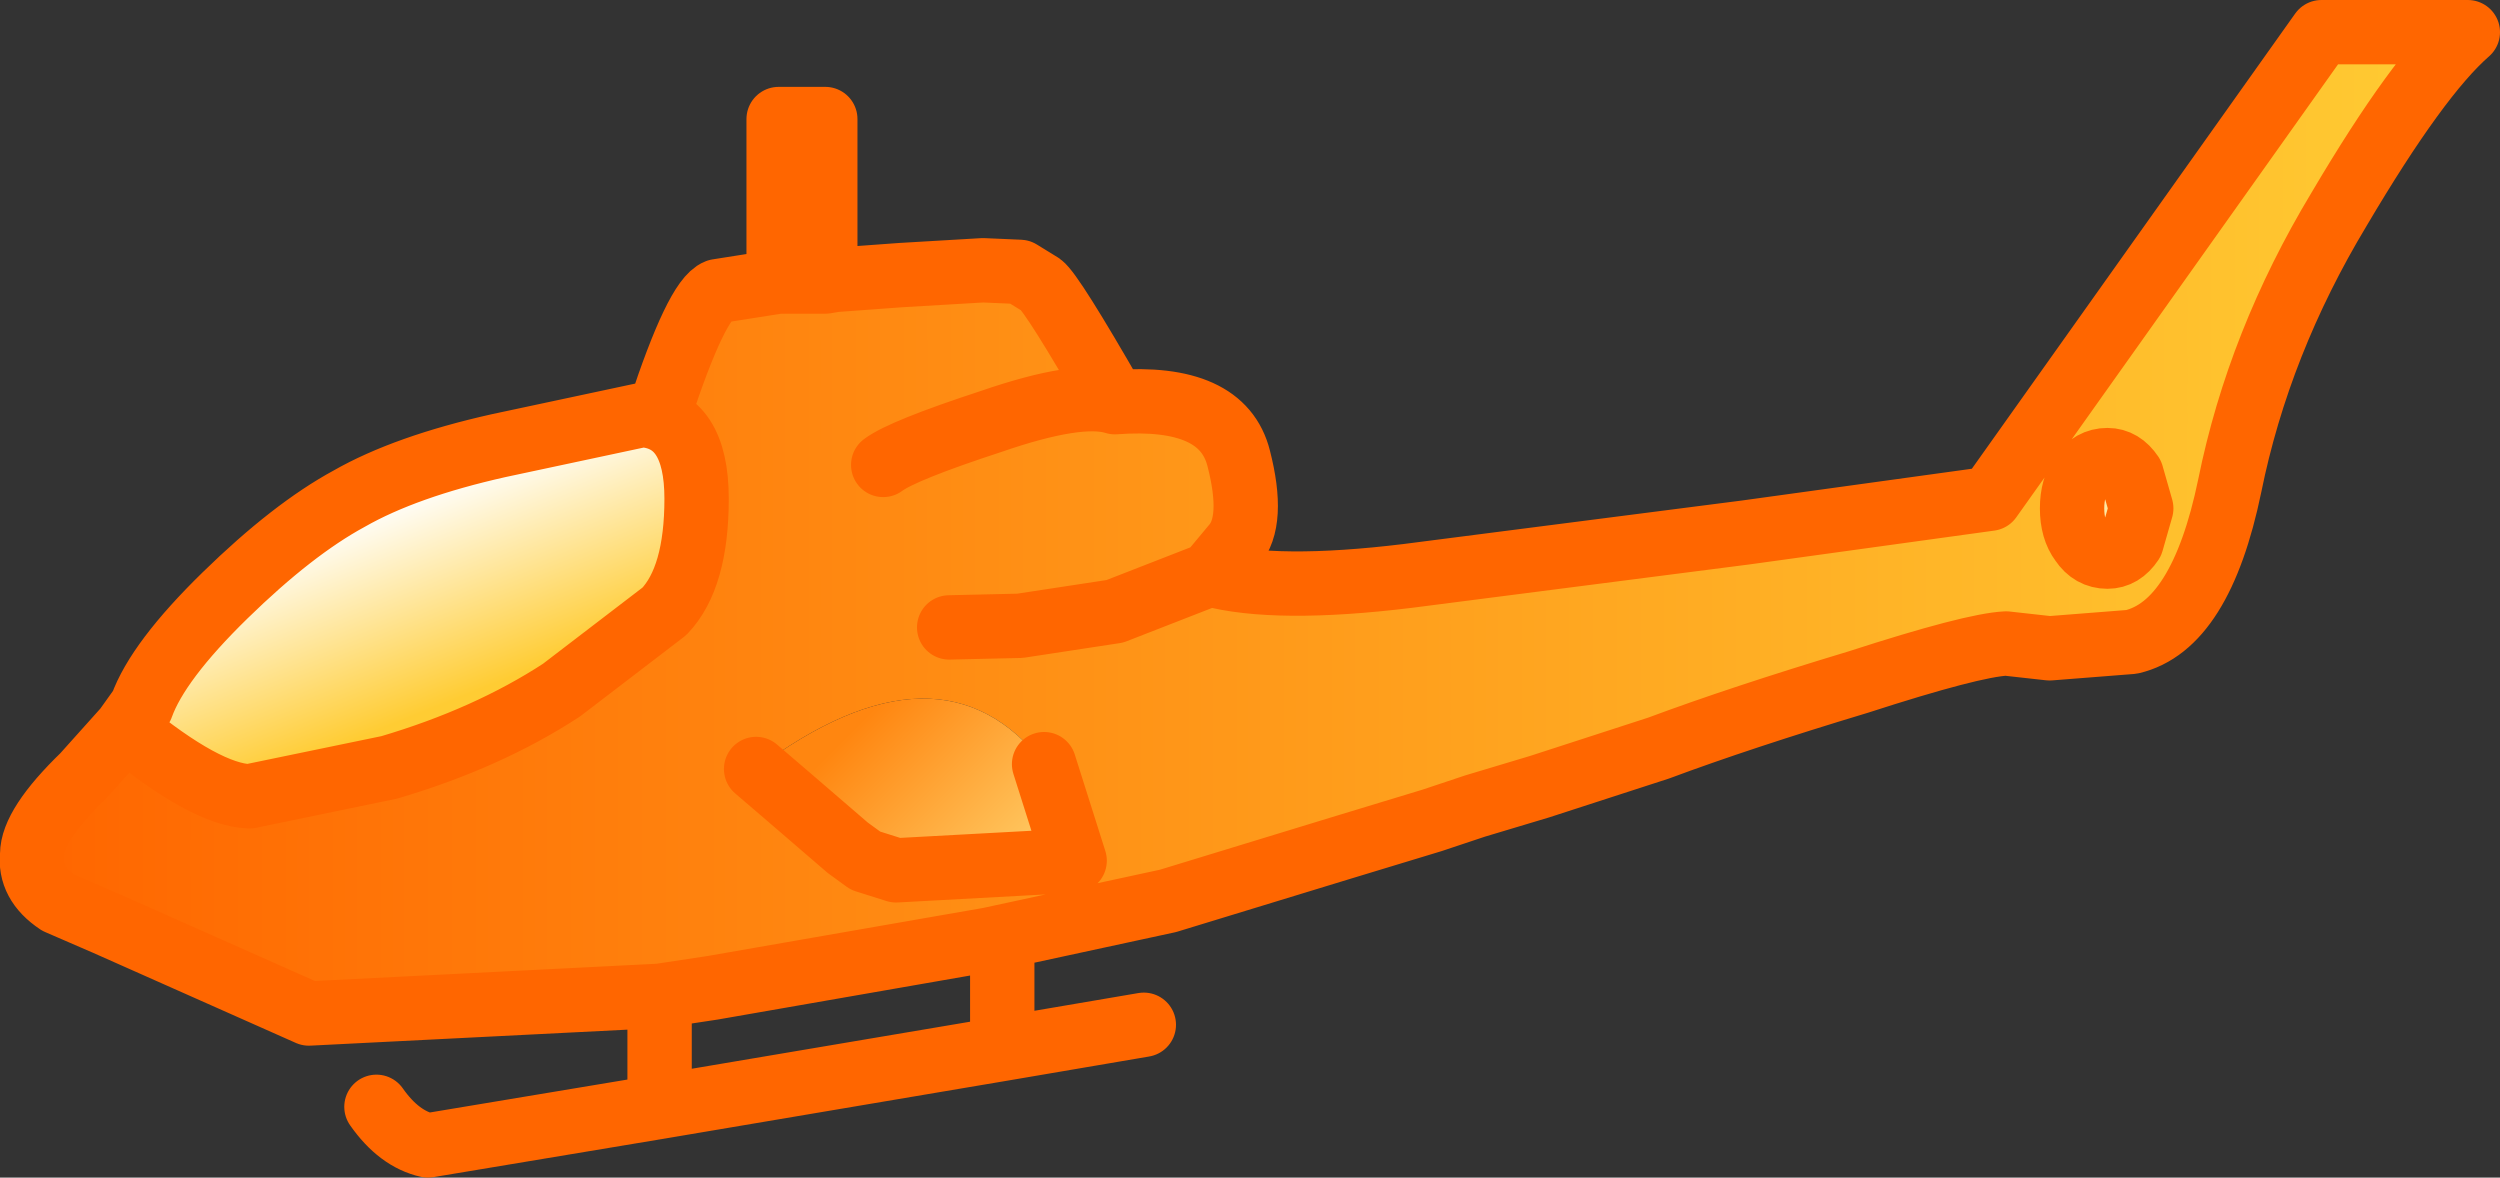 <?xml version="1.0" encoding="UTF-8" standalone="no"?>
<svg xmlns:xlink="http://www.w3.org/1999/xlink" height="36.6px" width="77.7px" xmlns="http://www.w3.org/2000/svg">
  <rect width="100%" height="100%" fill="#333333" stroke="none"/>
  <g transform="matrix(1.0, 0.0, 0.0, 1.0, 0.95, 1.0)">
    <path d="M24.7 7.75 L25.0 7.7 27.05 7.55 29.6 7.4 30.75 7.45 31.4 7.85 Q31.75 8.1 33.7 11.5 37.05 11.25 37.55 13.25 38.05 15.2 37.4 15.95 L36.65 16.85 Q38.7 17.4 42.8 16.9 L53.3 15.55 60.9 14.5 71.2 0.0 75.75 0.0 Q74.2 1.35 71.75 5.5 69.25 9.65 68.35 14.1 67.45 18.45 65.3 18.95 L62.75 19.15 61.4 19.0 Q60.35 19.05 56.8 20.2 53.15 21.3 50.6 22.25 L46.9 23.45 44.9 24.05 43.55 24.5 40.75 25.35 35.35 27.0 29.8 28.2 21.2 29.7 19.55 29.95 8.65 30.5 2.35 27.7 0.85 27.05 Q-0.05 26.45 0.05 25.55 0.05 24.65 1.65 23.1 L2.95 21.65 Q5.45 23.7 6.8 23.75 L11.15 22.85 Q14.2 21.95 16.5 20.45 L19.7 18.0 Q20.7 16.95 20.7 14.5 20.7 12.0 19.0 11.9 L19.55 11.8 Q20.7 8.3 21.35 8.05 L23.25 7.75 24.7 7.75 M33.7 11.5 Q32.6 11.15 29.85 12.1 27.1 13.0 26.5 13.45 27.1 13.0 29.85 12.1 32.6 11.15 33.7 11.5 M28.55 18.5 L30.75 18.45 33.7 18.0 36.65 16.85 33.7 18.0 30.75 18.45 28.55 18.5 M65.3 13.75 Q65.0 13.3 64.55 13.3 64.05 13.3 63.75 13.75 63.45 14.15 63.45 14.8 63.45 15.45 63.75 15.85 64.05 16.3 64.55 16.3 65.0 16.3 65.3 15.85 L65.6 14.8 65.3 13.75 M23.6 23.8 L25.4 25.35 25.95 25.75 26.9 26.05 31.5 25.8 26.9 26.05 25.95 25.75 25.4 25.35 23.6 23.8 25.95 25.75 31.5 25.8 32.45 25.75 31.5 22.75 Q28.3 18.6 22.55 22.9 L23.6 23.8" fill="url(#gradient0)" fill-rule="evenodd" stroke="none"/>
    <path d="M65.3 13.75 L65.6 14.8 65.3 15.85 Q65.0 16.3 64.55 16.3 64.05 16.3 63.75 15.85 63.45 15.45 63.45 14.8 63.45 14.15 63.75 13.75 64.05 13.3 64.55 13.3 65.0 13.3 65.3 13.75" fill="url(#gradient1)" fill-rule="evenodd" stroke="none"/>
    <path d="M23.25 7.75 L23.25 2.7 24.7 2.7 24.7 7.75 23.25 7.75" fill="#ffcc33" fill-rule="evenodd" stroke="none"/>
    <path d="M19.0 11.9 Q20.7 12.0 20.7 14.5 20.7 16.95 19.7 18.0 L16.5 20.45 Q14.2 21.95 11.15 22.85 L6.8 23.75 Q5.45 23.7 2.95 21.65 L3.45 20.95 Q3.95 19.55 6.05 17.5 8.15 15.45 9.9 14.5 11.65 13.5 14.55 12.85 L19.0 11.9" fill="url(#gradient2)" fill-rule="evenodd" stroke="none"/>
    <path d="M23.6 23.8 L22.55 22.9 Q28.3 18.6 31.5 22.75 L32.45 25.75 31.5 25.8 25.95 25.75 23.6 23.8" fill="url(#gradient3)" fill-rule="evenodd" stroke="none"/>
    <path d="M24.7 7.75 L25.0 7.7 27.05 7.55 29.6 7.4 30.75 7.45 31.4 7.85 Q31.75 8.1 33.7 11.5 37.05 11.25 37.55 13.25 38.05 15.2 37.4 15.95 L36.65 16.85 Q38.7 17.4 42.8 16.9 L53.3 15.55 60.9 14.5 71.2 0.0 75.75 0.0 Q74.2 1.35 71.75 5.5 69.25 9.65 68.35 14.1 67.45 18.45 65.3 18.95 L62.75 19.15 61.4 19.0 Q60.35 19.05 56.8 20.2 53.15 21.3 50.6 22.25 L46.9 23.45 44.9 24.05 43.55 24.5 40.75 25.35 35.35 27.0 29.8 28.2 21.2 29.7 19.55 29.95 19.55 33.4 30.2 31.6 30.2 28.45 M36.65 16.85 L33.7 18.0 30.75 18.45 28.55 18.5 M26.5 13.45 Q27.1 13.0 29.85 12.1 32.6 11.15 33.7 11.5 M65.3 13.75 L65.6 14.8 65.3 15.85 Q65.0 16.3 64.55 16.3 64.05 16.3 63.75 15.85 63.45 15.45 63.45 14.8 63.45 14.15 63.75 13.75 64.05 13.3 64.55 13.3 65.0 13.3 65.3 13.75 M23.25 7.75 L23.25 2.7 24.7 2.7 24.7 7.75 23.25 7.75 21.35 8.05 Q20.7 8.3 19.55 11.8 L19.0 11.9 Q20.7 12.0 20.7 14.5 20.7 16.95 19.7 18.0 L16.5 20.45 Q14.2 21.95 11.15 22.85 L6.8 23.75 Q5.45 23.7 2.95 21.65 L1.65 23.1 Q0.05 24.65 0.05 25.55 -0.05 26.45 0.85 27.05 L2.35 27.7 8.65 30.5 19.55 29.95 M2.95 21.65 L3.45 20.95 Q3.95 19.55 6.05 17.5 8.15 15.45 9.9 14.5 11.65 13.5 14.55 12.85 L19.0 11.9 M31.5 25.8 L26.9 26.05 25.95 25.75 25.4 25.35 23.6 23.8 22.55 22.9 M31.5 22.75 L32.45 25.75 31.5 25.8 M19.55 33.4 L12.35 34.6 Q11.45 34.4 10.75 33.4 M34.6 30.85 L30.2 31.6" fill="none" stroke="#ff6600" stroke-linecap="round" stroke-linejoin="round" stroke-width="2.0"/>
  </g>
  <defs>
    <linearGradient gradientTransform="matrix(0.046, 0.0, 0.0, 0.019, 37.85, 15.2)" gradientUnits="userSpaceOnUse" id="gradient0" spreadMethod="pad" x1="-819.2" x2="819.2">
      <stop offset="0.0" stop-color="#ff6600"/>
      <stop offset="1.0" stop-color="#ffcc33"/>
    </linearGradient>
    <linearGradient gradientTransform="matrix(0.001, 0.0, 0.0, 0.002, 64.55, 14.8)" gradientUnits="userSpaceOnUse" id="gradient1" spreadMethod="pad" x1="-819.2" x2="819.2">
      <stop offset="0.0" stop-color="#ffffff"/>
      <stop offset="1.0" stop-color="#ffcc33"/>
    </linearGradient>
    <linearGradient gradientTransform="matrix(7.0E-4, 0.004, -0.005, 0.002, 11.8, 17.8)" gradientUnits="userSpaceOnUse" id="gradient2" spreadMethod="pad" x1="-819.2" x2="819.2">
      <stop offset="0.0" stop-color="#ffffff"/>
      <stop offset="1.0" stop-color="#ffcc33"/>
    </linearGradient>
    <linearGradient gradientTransform="matrix(0.002, 0.004, -0.002, 0.002, 28.45, 23.7)" gradientUnits="userSpaceOnUse" id="gradient3" spreadMethod="pad" x1="-819.2" x2="819.2">
      <stop offset="0.0" stop-color="#ff8610"/>
      <stop offset="1.0" stop-color="#ffcc66"/>
    </linearGradient>
  </defs>
</svg>
